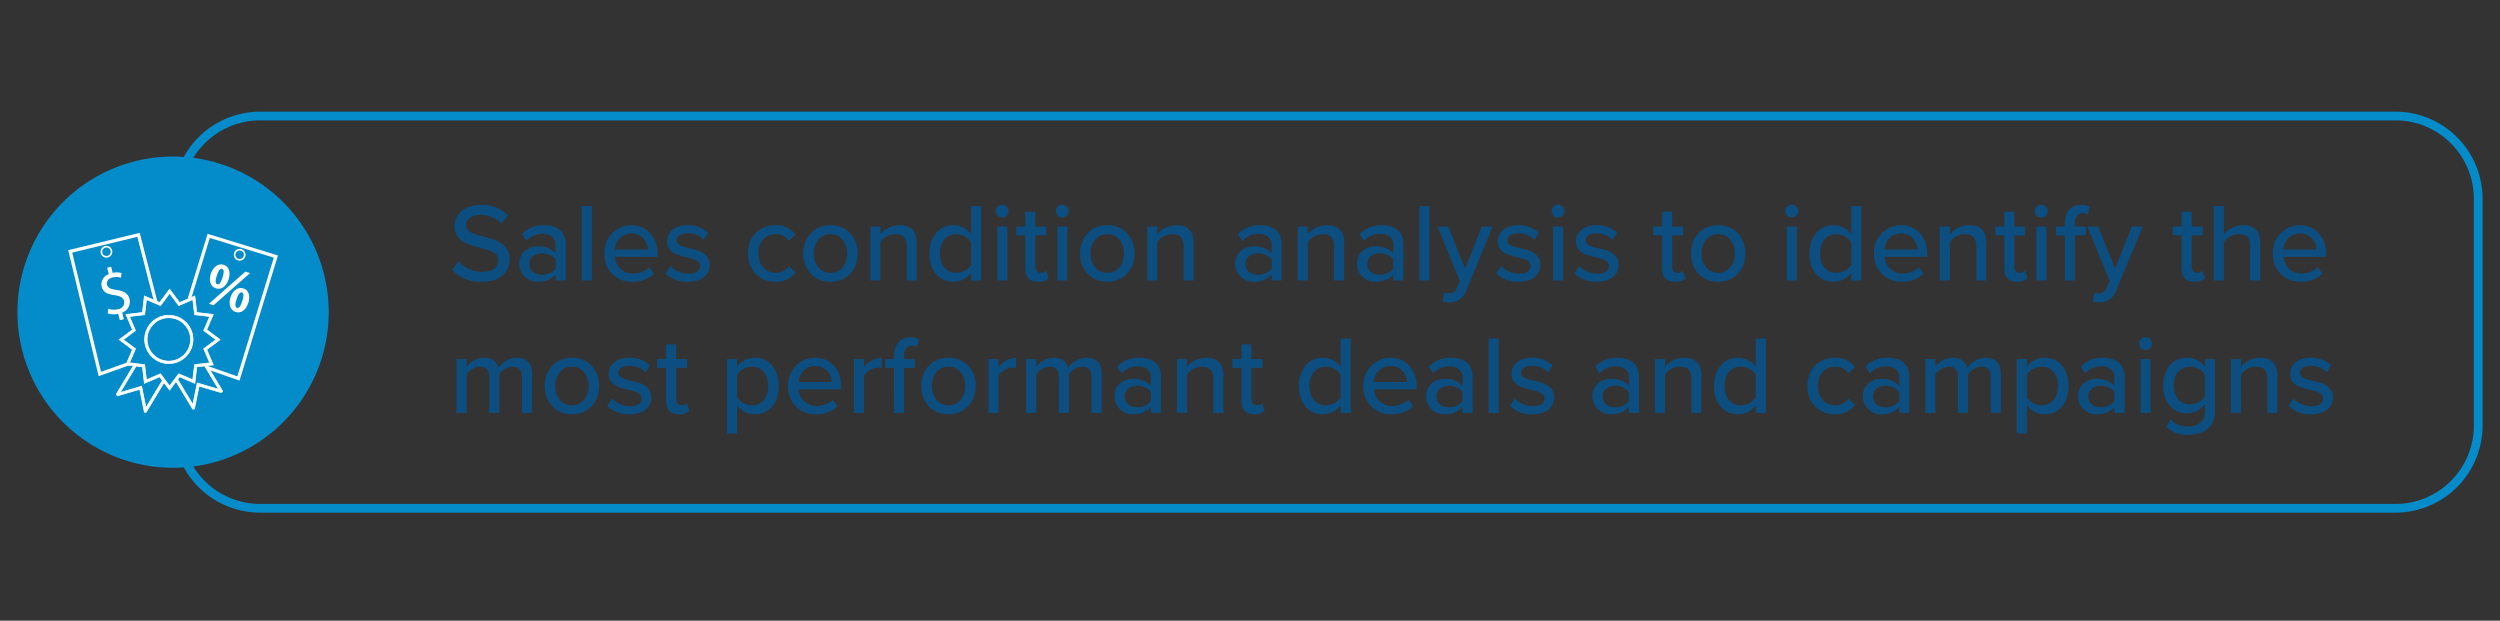 <svg xmlns="http://www.w3.org/2000/svg" xmlns:xlink="http://www.w3.org/1999/xlink" width="717" height="178" viewBox="0 0 717 178">
  <rect x="0" y="0" width="717" height="178" fill="#333333" stroke="none"/>
  <defs>
    <clipPath id="clip-path">
      <rect id="Rectangle_1821" data-name="Rectangle 1821" width="60.156" height="51.491" fill="none"/>
    </clipPath>
    <clipPath id="clip-SM-WOW-Factors_2">
      <rect width="717" height="178"/>
    </clipPath>
  </defs>
  <g id="SM-WOW-Factors_2" data-name="SM-WOW-Factors – 2" clip-path="url(#clip-SM-WOW-Factors_2)">
    <g id="Group_3180" data-name="Group 3180">
      <path id="Path_7989" data-name="Path 7989" d="M1.056,25.992a10.922,10.922,0,0,0,8.416,3.392c5.76,0,8.064-3.1,8.064-6.432,0-4.544-4.064-5.632-7.552-6.56-2.656-.672-4.96-1.28-4.96-3.2,0-1.792,1.632-3.008,4-3.008a8.326,8.326,0,0,1,6.176,2.5l1.856-2.368A10.463,10.463,0,0,0,9.28,7.336c-4.448,0-7.552,2.56-7.552,6.08,0,4.352,3.968,5.344,7.392,6.24,2.72.7,5.152,1.344,5.152,3.584,0,1.536-1.216,3.3-4.672,3.3a9,9,0,0,1-6.72-3.008ZM33.6,29V18.568c0-3.936-2.848-5.408-6.208-5.408a8.688,8.688,0,0,0-6.336,2.528L22.3,17.672a6.325,6.325,0,0,1,4.64-2.048c2.208,0,3.776,1.152,3.776,3.072v2.56a6.446,6.446,0,0,0-5.056-2.048c-2.592,0-5.376,1.536-5.376,5.056a5.136,5.136,0,0,0,5.376,5.12A6.625,6.625,0,0,0,30.72,27.3V29Zm-2.88-3.392a4.9,4.9,0,0,1-3.968,1.76c-2.08,0-3.552-1.248-3.552-3.072s1.472-3.072,3.552-3.072a4.9,4.9,0,0,1,3.968,1.76ZM41.088,29V7.656h-2.88V29ZM44.7,21.256a7.729,7.729,0,0,0,8,8.128,8.693,8.693,0,0,0,6.208-2.3l-1.344-1.888a6.571,6.571,0,0,1-4.576,1.824,5.069,5.069,0,0,1-5.248-4.8H59.968v-.7c0-4.736-2.88-8.352-7.52-8.352A7.773,7.773,0,0,0,44.7,21.256Zm7.744-5.728a4.573,4.573,0,0,1,4.7,4.608h-9.44A4.734,4.734,0,0,1,52.448,15.528ZM62.24,26.984a8.793,8.793,0,0,0,6.432,2.4c4.064,0,6.24-2.08,6.24-4.736,0-3.552-3.2-4.288-5.888-4.9-1.92-.448-3.584-.9-3.584-2.24,0-1.248,1.216-2.016,3.168-2.016a6.025,6.025,0,0,1,4.576,1.888l1.28-2.016a8.272,8.272,0,0,0-5.888-2.208c-3.776,0-5.888,2.112-5.888,4.576,0,3.328,3.072,4.032,5.7,4.64,1.984.448,3.744.96,3.744,2.5,0,1.312-1.152,2.208-3.328,2.208a7.488,7.488,0,0,1-5.184-2.208Zm23.616-5.728c0,4.64,3.2,8.128,7.872,8.128a6.751,6.751,0,0,0,5.792-2.72L97.6,24.9a4.392,4.392,0,0,1-3.744,1.92c-3.04,0-4.992-2.368-4.992-5.568s1.952-5.536,4.992-5.536A4.317,4.317,0,0,1,97.6,17.64l1.92-1.76a6.751,6.751,0,0,0-5.792-2.72C89.056,13.16,85.856,16.616,85.856,21.256Zm23.68,8.128c4.832,0,7.808-3.648,7.808-8.128,0-4.448-2.976-8.1-7.808-8.1-4.8,0-7.808,3.648-7.808,8.1C101.728,25.736,104.736,29.384,109.536,29.384Zm0-2.56c-3.072,0-4.8-2.624-4.8-5.568,0-2.912,1.728-5.536,4.8-5.536,3.1,0,4.8,2.624,4.8,5.536C114.336,24.2,112.64,26.824,109.536,26.824ZM134.3,29V18.152c0-3.264-1.7-4.992-4.96-4.992a7.37,7.37,0,0,0-5.472,2.56V13.544h-2.88V29h2.88V17.96a5.521,5.521,0,0,1,4.256-2.24c1.984,0,3.3.832,3.3,3.392V29Zm18.464,0V7.656h-2.88v8.128a6.3,6.3,0,0,0-5.056-2.624c-4.032,0-6.912,3.168-6.912,8.128,0,5.056,2.88,8.1,6.912,8.1a6.392,6.392,0,0,0,5.056-2.592V29Zm-2.88-4.416a5.314,5.314,0,0,1-4.288,2.24c-2.88,0-4.672-2.336-4.672-5.536,0-3.232,1.792-5.568,4.672-5.568a5.341,5.341,0,0,1,4.288,2.272Zm8.9-13.632a1.83,1.83,0,0,0,1.856-1.824,1.857,1.857,0,0,0-1.856-1.856,1.878,1.878,0,0,0-1.856,1.856A1.851,1.851,0,0,0,158.784,10.952ZM160.256,29V13.544h-2.88V29Zm8.832.384a4.1,4.1,0,0,0,3.008-.992l-.736-2.176a2.215,2.215,0,0,1-1.568.608c-.992,0-1.5-.8-1.5-1.888V16.072h3.136V13.544h-3.136V9.32h-2.88v4.224h-2.56v2.528h2.56v9.5C165.408,28.008,166.656,29.384,169.088,29.384Zm6.944-18.432a1.83,1.83,0,0,0,1.856-1.824,1.857,1.857,0,0,0-1.856-1.856,1.878,1.878,0,0,0-1.856,1.856A1.851,1.851,0,0,0,176.032,10.952ZM177.5,29V13.544h-2.88V29Zm11.424.384c4.832,0,7.808-3.648,7.808-8.128,0-4.448-2.976-8.1-7.808-8.1-4.8,0-7.808,3.648-7.808,8.1C181.12,25.736,184.128,29.384,188.928,29.384Zm0-2.56c-3.072,0-4.8-2.624-4.8-5.568,0-2.912,1.728-5.536,4.8-5.536,3.1,0,4.8,2.624,4.8,5.536C193.728,24.2,192.032,26.824,188.928,26.824ZM213.7,29V18.152c0-3.264-1.7-4.992-4.96-4.992a7.37,7.37,0,0,0-5.472,2.56V13.544h-2.88V29h2.88V17.96a5.521,5.521,0,0,1,4.256-2.24c1.984,0,3.3.832,3.3,3.392V29Zm25.248,0V18.568c0-3.936-2.848-5.408-6.208-5.408a8.688,8.688,0,0,0-6.336,2.528l1.248,1.984a6.325,6.325,0,0,1,4.64-2.048c2.208,0,3.776,1.152,3.776,3.072v2.56a6.446,6.446,0,0,0-5.056-2.048c-2.592,0-5.376,1.536-5.376,5.056a5.136,5.136,0,0,0,5.376,5.12,6.625,6.625,0,0,0,5.056-2.08V29Zm-2.88-3.392a4.9,4.9,0,0,1-3.968,1.76c-2.08,0-3.552-1.248-3.552-3.072s1.472-3.072,3.552-3.072a4.9,4.9,0,0,1,3.968,1.76ZM256.864,29V18.152c0-3.264-1.7-4.992-4.96-4.992a7.37,7.37,0,0,0-5.472,2.56V13.544h-2.88V29h2.88V17.96a5.521,5.521,0,0,1,4.256-2.24c1.984,0,3.3.832,3.3,3.392V29Zm16.992,0V18.568c0-3.936-2.848-5.408-6.208-5.408a8.688,8.688,0,0,0-6.336,2.528l1.248,1.984a6.325,6.325,0,0,1,4.64-2.048c2.208,0,3.776,1.152,3.776,3.072v2.56a6.446,6.446,0,0,0-5.056-2.048c-2.592,0-5.376,1.536-5.376,5.056a5.136,5.136,0,0,0,5.376,5.12,6.625,6.625,0,0,0,5.056-2.08V29Zm-2.88-3.392a4.9,4.9,0,0,1-3.968,1.76c-2.08,0-3.552-1.248-3.552-3.072s1.472-3.072,3.552-3.072a4.9,4.9,0,0,1,3.968,1.76ZM281.344,29V7.656h-2.88V29Zm3.808,6.048a8.324,8.324,0,0,0,1.792.224,4.885,4.885,0,0,0,4.928-3.328l7.616-18.4h-3.1l-4.832,12.128L286.72,13.544h-3.072l6.368,15.616-.9,2.048a2.136,2.136,0,0,1-2.24,1.5,3.511,3.511,0,0,1-1.28-.256Zm15.328-8.064a8.793,8.793,0,0,0,6.432,2.4c4.064,0,6.24-2.08,6.24-4.736,0-3.552-3.2-4.288-5.888-4.9-1.92-.448-3.584-.9-3.584-2.24,0-1.248,1.216-2.016,3.168-2.016a6.025,6.025,0,0,1,4.576,1.888l1.28-2.016a8.272,8.272,0,0,0-5.888-2.208c-3.776,0-5.888,2.112-5.888,4.576,0,3.328,3.072,4.032,5.7,4.64,1.984.448,3.744.96,3.744,2.5,0,1.312-1.152,2.208-3.328,2.208a7.488,7.488,0,0,1-5.184-2.208Zm17.728-16.032a1.83,1.83,0,0,0,1.856-1.824,1.857,1.857,0,0,0-1.856-1.856,1.878,1.878,0,0,0-1.856,1.856A1.851,1.851,0,0,0,318.208,10.952ZM319.68,29V13.544H316.8V29Zm3.232-2.016a8.793,8.793,0,0,0,6.432,2.4c4.064,0,6.24-2.08,6.24-4.736,0-3.552-3.2-4.288-5.888-4.9-1.92-.448-3.584-.9-3.584-2.24,0-1.248,1.216-2.016,3.168-2.016a6.025,6.025,0,0,1,4.576,1.888l1.28-2.016a8.272,8.272,0,0,0-5.888-2.208c-3.776,0-5.888,2.112-5.888,4.576,0,3.328,3.072,4.032,5.7,4.64,1.984.448,3.744.96,3.744,2.5,0,1.312-1.152,2.208-3.328,2.208a7.488,7.488,0,0,1-5.184-2.208Zm28.832,2.4a4.1,4.1,0,0,0,3.008-.992l-.736-2.176a2.215,2.215,0,0,1-1.568.608c-.992,0-1.5-.8-1.5-1.888V16.072h3.136V13.544h-3.136V9.32h-2.88v4.224H345.5v2.528h2.56v9.5C348.064,28.008,349.312,29.384,351.744,29.384Zm12.384,0c4.832,0,7.808-3.648,7.808-8.128,0-4.448-2.976-8.1-7.808-8.1-4.8,0-7.808,3.648-7.808,8.1C356.32,25.736,359.328,29.384,364.128,29.384Zm0-2.56c-3.072,0-4.8-2.624-4.8-5.568,0-2.912,1.728-5.536,4.8-5.536,3.1,0,4.8,2.624,4.8,5.536C368.928,24.2,367.232,26.824,364.128,26.824Zm21.12-15.872A1.83,1.83,0,0,0,387.1,9.128a1.857,1.857,0,0,0-1.856-1.856,1.878,1.878,0,0,0-1.856,1.856A1.851,1.851,0,0,0,385.248,10.952ZM386.72,29V13.544h-2.88V29Zm18.464,0V7.656H402.3v8.128a6.3,6.3,0,0,0-5.056-2.624c-4.032,0-6.912,3.168-6.912,8.128,0,5.056,2.88,8.1,6.912,8.1a6.392,6.392,0,0,0,5.056-2.592V29Zm-2.88-4.416a5.314,5.314,0,0,1-4.288,2.24c-2.88,0-4.672-2.336-4.672-5.536,0-3.232,1.792-5.568,4.672-5.568a5.341,5.341,0,0,1,4.288,2.272Zm6.528-3.328a7.729,7.729,0,0,0,8,8.128,8.693,8.693,0,0,0,6.208-2.3L421.7,25.192a6.571,6.571,0,0,1-4.576,1.824,5.069,5.069,0,0,1-5.248-4.8H424.1v-.7c0-4.736-2.88-8.352-7.52-8.352A7.773,7.773,0,0,0,408.832,21.256Zm7.744-5.728a4.573,4.573,0,0,1,4.7,4.608h-9.44A4.734,4.734,0,0,1,416.576,15.528ZM441.024,29V18.152c0-3.264-1.7-4.992-4.96-4.992a7.37,7.37,0,0,0-5.472,2.56V13.544h-2.88V29h2.88V17.96a5.521,5.521,0,0,1,4.256-2.24c1.984,0,3.3.832,3.3,3.392V29Zm8.832.384a4.1,4.1,0,0,0,3.008-.992l-.736-2.176a2.215,2.215,0,0,1-1.568.608c-.992,0-1.5-.8-1.5-1.888V16.072h3.136V13.544h-3.136V9.32h-2.88v4.224h-2.56v2.528h2.56v9.5C446.176,28.008,447.424,29.384,449.856,29.384ZM456.8,10.952a1.83,1.83,0,0,0,1.856-1.824A1.857,1.857,0,0,0,456.8,7.272a1.878,1.878,0,0,0-1.856,1.856A1.851,1.851,0,0,0,456.8,10.952ZM458.272,29V13.544h-2.88V29Zm11.3-12.928V13.544h-3.136V12.52c0-1.856.864-2.816,2.3-2.816a2.747,2.747,0,0,1,1.376.352l.672-2.144a5.093,5.093,0,0,0-2.528-.576c-2.752,0-4.7,1.856-4.7,5.184v1.024h-2.56v2.528h2.56V29h2.88V16.072Zm1.984,18.976a8.324,8.324,0,0,0,1.792.224,4.885,4.885,0,0,0,4.928-3.328l7.616-18.4h-3.1l-4.832,12.128L473.12,13.544h-3.072l6.368,15.616-.9,2.048a2.136,2.136,0,0,1-2.24,1.5,3.511,3.511,0,0,1-1.28-.256Zm29.184-5.664a4.1,4.1,0,0,0,3.008-.992l-.736-2.176a2.215,2.215,0,0,1-1.568.608c-.992,0-1.5-.8-1.5-1.888V16.072h3.136V13.544h-3.136V9.32h-2.88v4.224H494.5v2.528h2.56v9.5C497.056,28.008,498.3,29.384,500.736,29.384ZM519.584,29V18.088c0-3.264-1.664-4.928-4.96-4.928a7.427,7.427,0,0,0-5.472,2.56V7.656h-2.88V29h2.88V17.96a5.521,5.521,0,0,1,4.256-2.24c1.984,0,3.3.768,3.3,3.328V29Zm3.648-7.744a7.729,7.729,0,0,0,8,8.128,8.693,8.693,0,0,0,6.208-2.3L536.1,25.192a6.571,6.571,0,0,1-4.576,1.824,5.069,5.069,0,0,1-5.248-4.8H538.5v-.7c0-4.736-2.88-8.352-7.52-8.352A7.773,7.773,0,0,0,523.232,21.256Zm7.744-5.728a4.573,4.573,0,0,1,4.7,4.608h-9.44A4.734,4.734,0,0,1,530.976,15.528ZM23.968,67V55.832c0-3.1-1.536-4.672-4.384-4.672a6.484,6.484,0,0,0-5.216,2.88,3.993,3.993,0,0,0-4.192-2.88,6.69,6.69,0,0,0-4.992,2.56V51.544H2.3V67h2.88V55.96A5.05,5.05,0,0,1,8.96,53.72c1.952,0,2.72,1.184,2.72,2.976V67h2.88V55.928A4.977,4.977,0,0,1,18.4,53.72c1.888,0,2.688,1.184,2.688,2.976V67Zm11.424.384c4.832,0,7.808-3.648,7.808-8.128,0-4.448-2.976-8.1-7.808-8.1-4.8,0-7.808,3.648-7.808,8.1C27.584,63.736,30.592,67.384,35.392,67.384Zm0-2.56c-3.072,0-4.8-2.624-4.8-5.568,0-2.912,1.728-5.536,4.8-5.536,3.1,0,4.8,2.624,4.8,5.536C40.192,62.2,38.5,64.824,35.392,64.824Zm10.112.16a8.793,8.793,0,0,0,6.432,2.4c4.064,0,6.24-2.08,6.24-4.736,0-3.552-3.2-4.288-5.888-4.9-1.92-.448-3.584-.9-3.584-2.24,0-1.248,1.216-2.016,3.168-2.016a6.025,6.025,0,0,1,4.576,1.888l1.28-2.016A8.272,8.272,0,0,0,51.84,51.16c-3.776,0-5.888,2.112-5.888,4.576,0,3.328,3.072,4.032,5.7,4.64,1.984.448,3.744.96,3.744,2.5,0,1.312-1.152,2.208-3.328,2.208a7.488,7.488,0,0,1-5.184-2.208Zm20.576,2.4a4.1,4.1,0,0,0,3.008-.992l-.736-2.176a2.215,2.215,0,0,1-1.568.608c-.992,0-1.5-.8-1.5-1.888V54.072h3.136V51.544H65.28V47.32H62.4v4.224H59.84v2.528H62.4v9.5C62.4,66.008,63.648,67.384,66.08,67.384ZM82.752,64.76a6.166,6.166,0,0,0,5.056,2.624c4.032,0,6.88-3.072,6.88-8.128s-2.848-8.1-6.88-8.1a6.3,6.3,0,0,0-5.056,2.592V51.544h-2.88V72.888h2.88Zm8.928-5.5c0,3.232-1.76,5.568-4.64,5.568a5.379,5.379,0,0,1-4.288-2.272v-6.56A5.293,5.293,0,0,1,87.04,53.72C89.92,53.72,91.68,56.056,91.68,59.256Zm5.7,0a7.729,7.729,0,0,0,8,8.128,8.693,8.693,0,0,0,6.208-2.3l-1.344-1.888a6.571,6.571,0,0,1-4.576,1.824,5.069,5.069,0,0,1-5.248-4.8H112.64v-.7c0-4.736-2.88-8.352-7.52-8.352A7.773,7.773,0,0,0,97.376,59.256Zm7.744-5.728a4.573,4.573,0,0,1,4.7,4.608h-9.44A4.734,4.734,0,0,1,105.12,53.528ZM119.136,67V56.248a5.46,5.46,0,0,1,4.064-2.24,4.532,4.532,0,0,1,.992.1V51.192a6.566,6.566,0,0,0-5.056,2.72V51.544h-2.88V67Zm14.656-12.928V51.544h-3.136V50.52c0-1.856.864-2.816,2.3-2.816a2.747,2.747,0,0,1,1.376.352l.672-2.144a5.093,5.093,0,0,0-2.528-.576c-2.752,0-4.7,1.856-4.7,5.184v1.024h-2.56v2.528h2.56V67h2.88V54.072Zm9.6,13.312c4.832,0,7.808-3.648,7.808-8.128,0-4.448-2.976-8.1-7.808-8.1-4.8,0-7.808,3.648-7.808,8.1C135.584,63.736,138.592,67.384,143.392,67.384Zm0-2.56c-3.072,0-4.8-2.624-4.8-5.568,0-2.912,1.728-5.536,4.8-5.536,3.1,0,4.8,2.624,4.8,5.536C148.192,62.2,146.5,64.824,143.392,64.824ZM157.728,67V56.248a5.46,5.46,0,0,1,4.064-2.24,4.532,4.532,0,0,1,.992.1V51.192a6.566,6.566,0,0,0-5.056,2.72V51.544h-2.88V67Zm29.6,0V55.832c0-3.1-1.536-4.672-4.384-4.672a6.484,6.484,0,0,0-5.216,2.88,3.993,3.993,0,0,0-4.192-2.88,6.69,6.69,0,0,0-4.992,2.56V51.544h-2.88V67h2.88V55.96a5.05,5.05,0,0,1,3.776-2.24c1.952,0,2.72,1.184,2.72,2.976V67h2.88V55.928a4.977,4.977,0,0,1,3.84-2.208c1.888,0,2.688,1.184,2.688,2.976V67Zm16.992,0V56.568c0-3.936-2.848-5.408-6.208-5.408a8.688,8.688,0,0,0-6.336,2.528l1.248,1.984a6.325,6.325,0,0,1,4.64-2.048c2.208,0,3.776,1.152,3.776,3.072v2.56a6.446,6.446,0,0,0-5.056-2.048c-2.592,0-5.376,1.536-5.376,5.056a5.136,5.136,0,0,0,5.376,5.12,6.625,6.625,0,0,0,5.056-2.08V67Zm-2.88-3.392a4.9,4.9,0,0,1-3.968,1.76c-2.08,0-3.552-1.248-3.552-3.072s1.472-3.072,3.552-3.072a4.9,4.9,0,0,1,3.968,1.76ZM222.24,67V56.152c0-3.264-1.7-4.992-4.96-4.992a7.37,7.37,0,0,0-5.472,2.56V51.544h-2.88V67h2.88V55.96a5.521,5.521,0,0,1,4.256-2.24c1.984,0,3.3.832,3.3,3.392V67Zm8.832.384a4.1,4.1,0,0,0,3.008-.992l-.736-2.176a2.215,2.215,0,0,1-1.568.608c-.992,0-1.5-.8-1.5-1.888V54.072h3.136V51.544h-3.136V47.32h-2.88v4.224h-2.56v2.528h2.56v9.5C227.392,66.008,228.64,67.384,231.072,67.384ZM258.752,67V45.656h-2.88v8.128a6.3,6.3,0,0,0-5.056-2.624c-4.032,0-6.912,3.168-6.912,8.128,0,5.056,2.88,8.1,6.912,8.1a6.392,6.392,0,0,0,5.056-2.592V67Zm-2.88-4.416a5.314,5.314,0,0,1-4.288,2.24c-2.88,0-4.672-2.336-4.672-5.536,0-3.232,1.792-5.568,4.672-5.568a5.341,5.341,0,0,1,4.288,2.272Zm6.528-3.328a7.729,7.729,0,0,0,8,8.128,8.693,8.693,0,0,0,6.208-2.3l-1.344-1.888a6.571,6.571,0,0,1-4.576,1.824,5.069,5.069,0,0,1-5.248-4.8h12.224v-.7c0-4.736-2.88-8.352-7.52-8.352A7.773,7.773,0,0,0,262.4,59.256Zm7.744-5.728a4.573,4.573,0,0,1,4.7,4.608h-9.44A4.734,4.734,0,0,1,270.144,53.528ZM293.7,67V56.568c0-3.936-2.848-5.408-6.208-5.408a8.688,8.688,0,0,0-6.336,2.528l1.248,1.984a6.325,6.325,0,0,1,4.64-2.048c2.208,0,3.776,1.152,3.776,3.072v2.56a6.446,6.446,0,0,0-5.056-2.048c-2.592,0-5.376,1.536-5.376,5.056a5.136,5.136,0,0,0,5.376,5.12,6.625,6.625,0,0,0,5.056-2.08V67Zm-2.88-3.392a4.9,4.9,0,0,1-3.968,1.76c-2.08,0-3.552-1.248-3.552-3.072s1.472-3.072,3.552-3.072a4.9,4.9,0,0,1,3.968,1.76ZM301.184,67V45.656H298.3V67Zm3.232-2.016a8.793,8.793,0,0,0,6.432,2.4c4.064,0,6.24-2.08,6.24-4.736,0-3.552-3.2-4.288-5.888-4.9-1.92-.448-3.584-.9-3.584-2.24,0-1.248,1.216-2.016,3.168-2.016a6.025,6.025,0,0,1,4.576,1.888l1.28-2.016a8.272,8.272,0,0,0-5.888-2.208c-3.776,0-5.888,2.112-5.888,4.576,0,3.328,3.072,4.032,5.7,4.64,1.984.448,3.744.96,3.744,2.5,0,1.312-1.152,2.208-3.328,2.208a7.488,7.488,0,0,1-5.184-2.208ZM341.408,67V56.568c0-3.936-2.848-5.408-6.208-5.408a8.688,8.688,0,0,0-6.336,2.528l1.248,1.984a6.325,6.325,0,0,1,4.64-2.048c2.208,0,3.776,1.152,3.776,3.072v2.56a6.446,6.446,0,0,0-5.056-2.048c-2.592,0-5.376,1.536-5.376,5.056a5.136,5.136,0,0,0,5.376,5.12,6.625,6.625,0,0,0,5.056-2.08V67Zm-2.88-3.392a4.9,4.9,0,0,1-3.968,1.76c-2.08,0-3.552-1.248-3.552-3.072s1.472-3.072,3.552-3.072a4.9,4.9,0,0,1,3.968,1.76ZM359.328,67V56.152c0-3.264-1.7-4.992-4.96-4.992a7.37,7.37,0,0,0-5.472,2.56V51.544h-2.88V67h2.88V55.96a5.521,5.521,0,0,1,4.256-2.24c1.984,0,3.3.832,3.3,3.392V67Zm18.464,0V45.656h-2.88v8.128a6.3,6.3,0,0,0-5.056-2.624c-4.032,0-6.912,3.168-6.912,8.128,0,5.056,2.88,8.1,6.912,8.1a6.392,6.392,0,0,0,5.056-2.592V67Zm-2.88-4.416a5.314,5.314,0,0,1-4.288,2.24c-2.88,0-4.672-2.336-4.672-5.536,0-3.232,1.792-5.568,4.672-5.568a5.341,5.341,0,0,1,4.288,2.272ZM389.7,59.256c0,4.64,3.2,8.128,7.872,8.128a6.751,6.751,0,0,0,5.792-2.72l-1.92-1.76a4.392,4.392,0,0,1-3.744,1.92c-3.04,0-4.992-2.368-4.992-5.568s1.952-5.536,4.992-5.536a4.317,4.317,0,0,1,3.744,1.92l1.92-1.76a6.751,6.751,0,0,0-5.792-2.72C392.9,51.16,389.7,54.616,389.7,59.256ZM418.944,67V56.568c0-3.936-2.848-5.408-6.208-5.408a8.688,8.688,0,0,0-6.336,2.528l1.248,1.984a6.325,6.325,0,0,1,4.64-2.048c2.208,0,3.776,1.152,3.776,3.072v2.56a6.446,6.446,0,0,0-5.056-2.048c-2.592,0-5.376,1.536-5.376,5.056a5.136,5.136,0,0,0,5.376,5.12,6.625,6.625,0,0,0,5.056-2.08V67Zm-2.88-3.392a4.9,4.9,0,0,1-3.968,1.76c-2.08,0-3.552-1.248-3.552-3.072s1.472-3.072,3.552-3.072a4.9,4.9,0,0,1,3.968,1.76ZM445.216,67V55.832c0-3.1-1.536-4.672-4.384-4.672a6.484,6.484,0,0,0-5.216,2.88,3.993,3.993,0,0,0-4.192-2.88,6.69,6.69,0,0,0-4.992,2.56V51.544h-2.88V67h2.88V55.96a5.05,5.05,0,0,1,3.776-2.24c1.952,0,2.72,1.184,2.72,2.976V67h2.88V55.928a4.977,4.977,0,0,1,3.84-2.208c1.888,0,2.688,1.184,2.688,2.976V67Zm7.456-2.24a6.166,6.166,0,0,0,5.056,2.624c4.032,0,6.88-3.072,6.88-8.128s-2.848-8.1-6.88-8.1a6.3,6.3,0,0,0-5.056,2.592V51.544h-2.88V72.888h2.88Zm8.928-5.5c0,3.232-1.76,5.568-4.64,5.568a5.379,5.379,0,0,1-4.288-2.272v-6.56a5.293,5.293,0,0,1,4.288-2.272C459.84,53.72,461.6,56.056,461.6,59.256ZM480.672,67V56.568c0-3.936-2.848-5.408-6.208-5.408a8.688,8.688,0,0,0-6.336,2.528l1.248,1.984a6.325,6.325,0,0,1,4.64-2.048c2.208,0,3.776,1.152,3.776,3.072v2.56a6.446,6.446,0,0,0-5.056-2.048c-2.592,0-5.376,1.536-5.376,5.056a5.136,5.136,0,0,0,5.376,5.12,6.625,6.625,0,0,0,5.056-2.08V67Zm-2.88-3.392a4.9,4.9,0,0,1-3.968,1.76c-2.08,0-3.552-1.248-3.552-3.072s1.472-3.072,3.552-3.072a4.9,4.9,0,0,1,3.968,1.76Zm8.9-14.656a1.83,1.83,0,0,0,1.856-1.824,1.857,1.857,0,0,0-1.856-1.856,1.878,1.878,0,0,0-1.856,1.856A1.851,1.851,0,0,0,486.688,48.952ZM488.16,67V51.544h-2.88V67Zm4.448,3.968a8.308,8.308,0,0,0,6.336,2.3c3.808,0,7.68-1.568,7.68-6.88V51.544h-2.88v2.24a6.309,6.309,0,0,0-5.088-2.624c-4,0-6.88,3.008-6.88,7.968,0,5.056,2.88,8,6.88,8a6.514,6.514,0,0,0,5.088-2.656v2.016c0,3.264-2.4,4.416-4.8,4.416a6.03,6.03,0,0,1-4.96-2.048Zm11.136-8.7a5.416,5.416,0,0,1-4.288,2.3c-2.88,0-4.672-2.24-4.672-5.44,0-3.168,1.792-5.408,4.672-5.408a5.389,5.389,0,0,1,4.288,2.272ZM524.512,67V56.152c0-3.264-1.7-4.992-4.96-4.992a7.37,7.37,0,0,0-5.472,2.56V51.544H511.2V67h2.88V55.96a5.521,5.521,0,0,1,4.256-2.24c1.984,0,3.3.832,3.3,3.392V67Zm3.232-2.016a8.793,8.793,0,0,0,6.432,2.4c4.064,0,6.24-2.08,6.24-4.736,0-3.552-3.2-4.288-5.888-4.9-1.92-.448-3.584-.9-3.584-2.24,0-1.248,1.216-2.016,3.168-2.016a6.025,6.025,0,0,1,4.576,1.888l1.28-2.016a8.272,8.272,0,0,0-5.888-2.208c-3.776,0-5.888,2.112-5.888,4.576,0,3.328,3.072,4.032,5.7,4.64,1.984.448,3.744.96,3.744,2.5,0,1.312-1.152,2.208-3.328,2.208a7.488,7.488,0,0,1-5.184-2.208Z" transform="translate(128.637 51.43)" fill="#0c4e80"/>
      <path id="Path_7990" data-name="Path 7990" d="M-2261.364,2148a25,25,0,0,1-21.92-12.968q-1.526.1-3.081.1A44.635,44.635,0,0,1-2331,2090.5a44.635,44.635,0,0,1,44.636-44.636q1.553,0,3.081.1a24.992,24.992,0,0,1,21.92-12.968H-1649a25,25,0,0,1,25,25v65a25,25,0,0,1-25,25Zm-15.909-9.09a22.427,22.427,0,0,0,7.152,4.822,22.355,22.355,0,0,0,8.757,1.768H-1649a22.356,22.356,0,0,0,8.757-1.768,22.444,22.444,0,0,0,7.153-4.822,22.437,22.437,0,0,0,4.822-7.153A22.352,22.352,0,0,0-1626.5,2123v-65a22.357,22.357,0,0,0-1.768-8.758,22.444,22.444,0,0,0-4.822-7.152,22.426,22.426,0,0,0-7.153-4.823A22.353,22.353,0,0,0-1649,2035.5h-612.364a22.352,22.352,0,0,0-8.757,1.767,22.409,22.409,0,0,0-7.152,4.823,22.533,22.533,0,0,0-3.278,4.149,44.642,44.642,0,0,1,38.823,44.261,44.642,44.642,0,0,1-38.823,44.261A22.526,22.526,0,0,0-2277.273,2138.91Z" transform="translate(2336 -2000.972)" fill="#048cca"/>
      <g id="Group_3176" data-name="Group 3176" transform="translate(19.558 66.783)">
        <path id="Path_7906" data-name="Path 7906" d="M45.953,19.165l.908.279,5.5-17.879L70.718,7.209,60.258,41.252,51.7,38.257l-.314.9,9.489,3.32L71.905,6.58,51.728.377Z" transform="translate(-11.749 -0.096)" fill="#fff"/>
        <g id="Group_3177" data-name="Group 3177" transform="translate(0 0)">
          <g id="Group_3176-2" data-name="Group 3176" clip-path="url(#clip-path)">
            <path id="Path_7907" data-name="Path 7907" d="M65.488,9.54A1.671,1.671,0,0,1,65,9.468a1.7,1.7,0,0,1-1.114-2.113,1.686,1.686,0,0,1,3.221,1,1.694,1.694,0,0,1-1.617,1.19m0-2.9a1.211,1.211,0,0,0-1.153.853,1.211,1.211,0,1,0,2.225-.208,1.2,1.2,0,0,0-.715-.59h0a1.193,1.193,0,0,0-.356-.054" transform="translate(-16.315 -1.576)" fill="#fff"/>
            <path id="Path_7908" data-name="Path 7908" d="M58.439,12.269c1.888.593,1.915,2.607,1.435,4.142-.74,2.333-2.325,3.031-3.615,2.622-1.788-.562-2.039-2.5-1.516-4.151.566-1.8,2.007-3.148,3.675-2.624ZM58,13.438c-.545-.171-1.076.54-1.512,1.921-.472,1.423-.468,2.307.137,2.495s1.063-.561,1.5-1.94c.412-1.316.521-2.272-.106-2.468ZM54.216,23.447l10.47-9.224,1.333.421L55.551,23.869Zm9.879-4.41c1.882.59,1.915,2.608,1.433,4.129-.741,2.344-2.321,3.047-3.618,2.635-1.787-.562-2.031-2.517-1.512-4.164.568-1.788,2.005-3.132,3.676-2.607Zm-.431,1.156c-.549-.173-1.081.54-1.521,1.937-.47,1.425-.443,2.293.147,2.485s1.059-.568,1.5-1.95c.409-1.291.528-2.264-.1-2.465Z" transform="translate(-13.862 -3.105)" fill="#fff"/>
            <path id="Path_7909" data-name="Path 7909" d="M8.735,41.1,0,4.958,20.51,0l5.1,19.792-.921.237L19.824,1.143,1.147,5.658,9.41,39.85l7.746-2.755.319.9Z" transform="translate(0 0)" fill="#fff"/>
            <path id="Path_7910" data-name="Path 7910" d="M14.149,8.388a1.687,1.687,0,0,1-.389-3.326,1.686,1.686,0,1,1,.389,3.326m.005-2.9a1.207,1.207,0,0,0-1.172,1.494,1.2,1.2,0,0,0,.548.755,1.193,1.193,0,0,0,.91.138,1.21,1.21,0,0,0-.287-2.387" transform="translate(-3.189 -1.282)" fill="#fff"/>
            <path id="Path_7911" data-name="Path 7911" d="M18.076,28.386l-.461-1.845a5.6,5.6,0,0,1-3-.1l.128-1.34a5.081,5.081,0,0,0,2.839.129,1.984,1.984,0,0,0,1.729-2.339c-.253-1.006-1.122-1.452-2.613-1.664-2.052-.261-3.417-.817-3.814-2.409a3.1,3.1,0,0,1,2.03-3.64l-.462-1.847,1.134-.284.444,1.773a5.154,5.154,0,0,1,2.539.042l-.158,1.33a4.5,4.5,0,0,0-2.461-.048c-1.407.353-1.729,1.323-1.546,2.062.237.948,1.037,1.256,2.789,1.512,2.08.3,3.269,1.016,3.675,2.646A3.281,3.281,0,0,1,18.756,26.2l.472,1.9Z" transform="translate(-3.27 -3.335)" fill="#fff"/>
            <path id="Path_7912" data-name="Path 7912" d="M46.27,63.495l-.136-.208L41.2,55.09l.61-.368,4.469,7.427,1.259-6.173,6.138,1.809L49.53,50.891l.611-.367,4.69,7.794-.31.377h-.28l-6.159-1.815L46.75,63.412Z" transform="translate(-10.534 -12.918)" fill="#fff"/>
            <path id="Path_7912_-_Outline" data-name="Path 7912 - Outline" d="M46.223,63.6l-.172-.263-4.986-8.286.782-.471,4.388,7.293,1.229-6.029,6,1.767-4.067-6.759.783-.47,4.778,7.94-.386.468-.342,0-6.068-1.788L46.835,63.5Zm-4.884-8.481,4.881,8.112.1.149.348-.06,1.34-6.573,6.249,1.841h.218l.235-.285-4.6-7.648-.44.264L53.9,57.953,47.616,56.1l-1.288,6.318-4.55-7.561Z" transform="translate(-10.534 -12.918)" fill="#fff"/>
            <path id="Path_7913" data-name="Path 7913" d="M27.084,64.425l-.483-.067-.064-.249-1.279-6.3-6.4,1.885-.293-.39.075-.27,5.081-8.45.61.367-4.668,7.763,6.14-1.808,1.255,6.178,4.827-8.023.61.367Z" transform="translate(-4.746 -12.935)" fill="#fff"/>
            <path id="Path_7913_-_Outline" data-name="Path 7913 - Outline" d="M27.136,64.534l-.615-.085-.082-.319L25.181,57.94l-6.364,1.874-.364-.485L18.545,59l5.139-8.547.782.47L19.879,58.55l6-1.766L27.1,62.817l4.746-7.888.782.47Zm-.455-.265.351.049,5.324-8.851-.439-.264L27.01,63.36l-1.284-6.323-6.282,1.85,4.748-7.9-.439-.264-5.022,8.352-.058.21.221.3,6.44-1.9,1.3,6.4Z" transform="translate(-4.746 -12.935)" fill="#fff"/>
            <path id="Path_7914" data-name="Path 7914" d="M34.106,50.663l-2.854-3.822-4.383,1.883-.559-4.738-4.739-.56,1.883-4.383L19.631,36.19l3.823-2.854-1.883-4.383,4.739-.56.559-4.735,4.383,1.883,2.854-3.826,2.852,3.826,4.383-1.882.563,4.735,4.739.56-1.886,4.383,3.821,2.854-3.821,2.852,1.886,4.383-4.739.561-.563,4.737-4.383-1.882Zm-2.62-4.7,2.62,3.507,2.616-3.507,4.023,1.728.517-4.348,4.348-.514-1.731-4.022,3.507-2.618-3.507-2.62,1.731-4.021-4.348-.515-.517-4.345-4.023,1.728-2.616-3.51-2.62,3.51-4.022-1.728-.513,4.345-4.348.515,1.728,4.021-3.509,2.62,3.509,2.618L22.6,42.83l4.348.514.513,4.348Z" transform="translate(-5.019 -5.552)" fill="#fff"/>
            <path id="Path_7914_-_Outline" data-name="Path 7914 - Outline" d="M34.106,50.83l-2.887-3.866-4.433,1.9-.565-4.793-4.794-.567,1.9-4.434L19.464,36.19,23.331,33.3l-1.9-4.433L26.22,28.3l.565-4.79,4.433,1.9,2.888-3.87,2.884,3.87,4.433-1.9.569,4.789,4.794.567L44.879,33.3l3.865,2.887-3.865,2.885,1.908,4.434-4.794.568-.569,4.792-4.433-1.9Zm-2.822-4.112L34.106,50.5l2.819-3.778,4.332,1.861.556-4.682,4.684-.555-1.864-4.333L48.41,36.19l-3.777-2.822L46.5,29.036l-4.684-.554-.556-4.68-4.332,1.861-2.819-3.782-2.821,3.782L26.952,23.8,26.4,28.482l-4.684.554,1.861,4.332L19.8,36.19l3.779,2.819-1.861,4.333L26.4,43.9l.553,4.684Zm2.822,2.921-2.653-3.551-4.072,1.75-.519-4.4-4.4-.521,1.749-4.073L20.655,36.19l3.553-2.653-1.749-4.071,4.4-.522.519-4.4,4.072,1.75,2.653-3.554,2.649,3.554,4.074-1.75.523,4.4,4.4.522L44,33.537l3.551,2.653L44,38.84l1.752,4.073-4.4.521-.523,4.4-4.074-1.75Zm-2.587-3.8L34.106,49.3l2.583-3.463,3.973,1.707.51-4.294,4.293-.508-1.709-3.972,3.462-2.585L43.756,33.6l1.709-3.97-4.293-.509-.51-4.291L36.689,26.54l-2.583-3.466L31.519,26.54l-3.971-1.707-.506,4.291-4.294.509,1.706,3.97L20.989,36.19l3.465,2.585-1.706,3.972,4.294.508.506,4.294Z" transform="translate(-5.019 -5.552)" fill="#fff"/>
            <path id="Path_7915" data-name="Path 7915" d="M36.393,45.622a6.934,6.934,0,1,1,6.933-6.934,6.942,6.942,0,0,1-6.933,6.934m0-13.155a6.221,6.221,0,1,0,6.221,6.221,6.228,6.228,0,0,0-6.221-6.221" transform="translate(-7.532 -8.119)" fill="#fff"/>
            <path id="Path_7915_-_Outline" data-name="Path 7915 - Outline" d="M36.393,45.722a7.034,7.034,0,1,1,7.033-7.034A7.042,7.042,0,0,1,36.393,45.722Zm0-13.868a6.834,6.834,0,1,0,6.833,6.833A6.842,6.842,0,0,0,36.393,31.854Zm0,13.154a6.321,6.321,0,1,1,6.321-6.321A6.329,6.329,0,0,1,36.393,45.008Zm0-12.442a6.121,6.121,0,1,0,6.121,6.121A6.128,6.128,0,0,0,36.393,32.566Z" transform="translate(-7.532 -8.119)" fill="#fff"/>
          </g>
        </g>
      </g>
      <path id="Path_7991" data-name="Path 7991" d="M0,0H89.273V89.273H0Z" transform="translate(5 44.892)" fill="none"/>
    </g>
  </g>
</svg>
